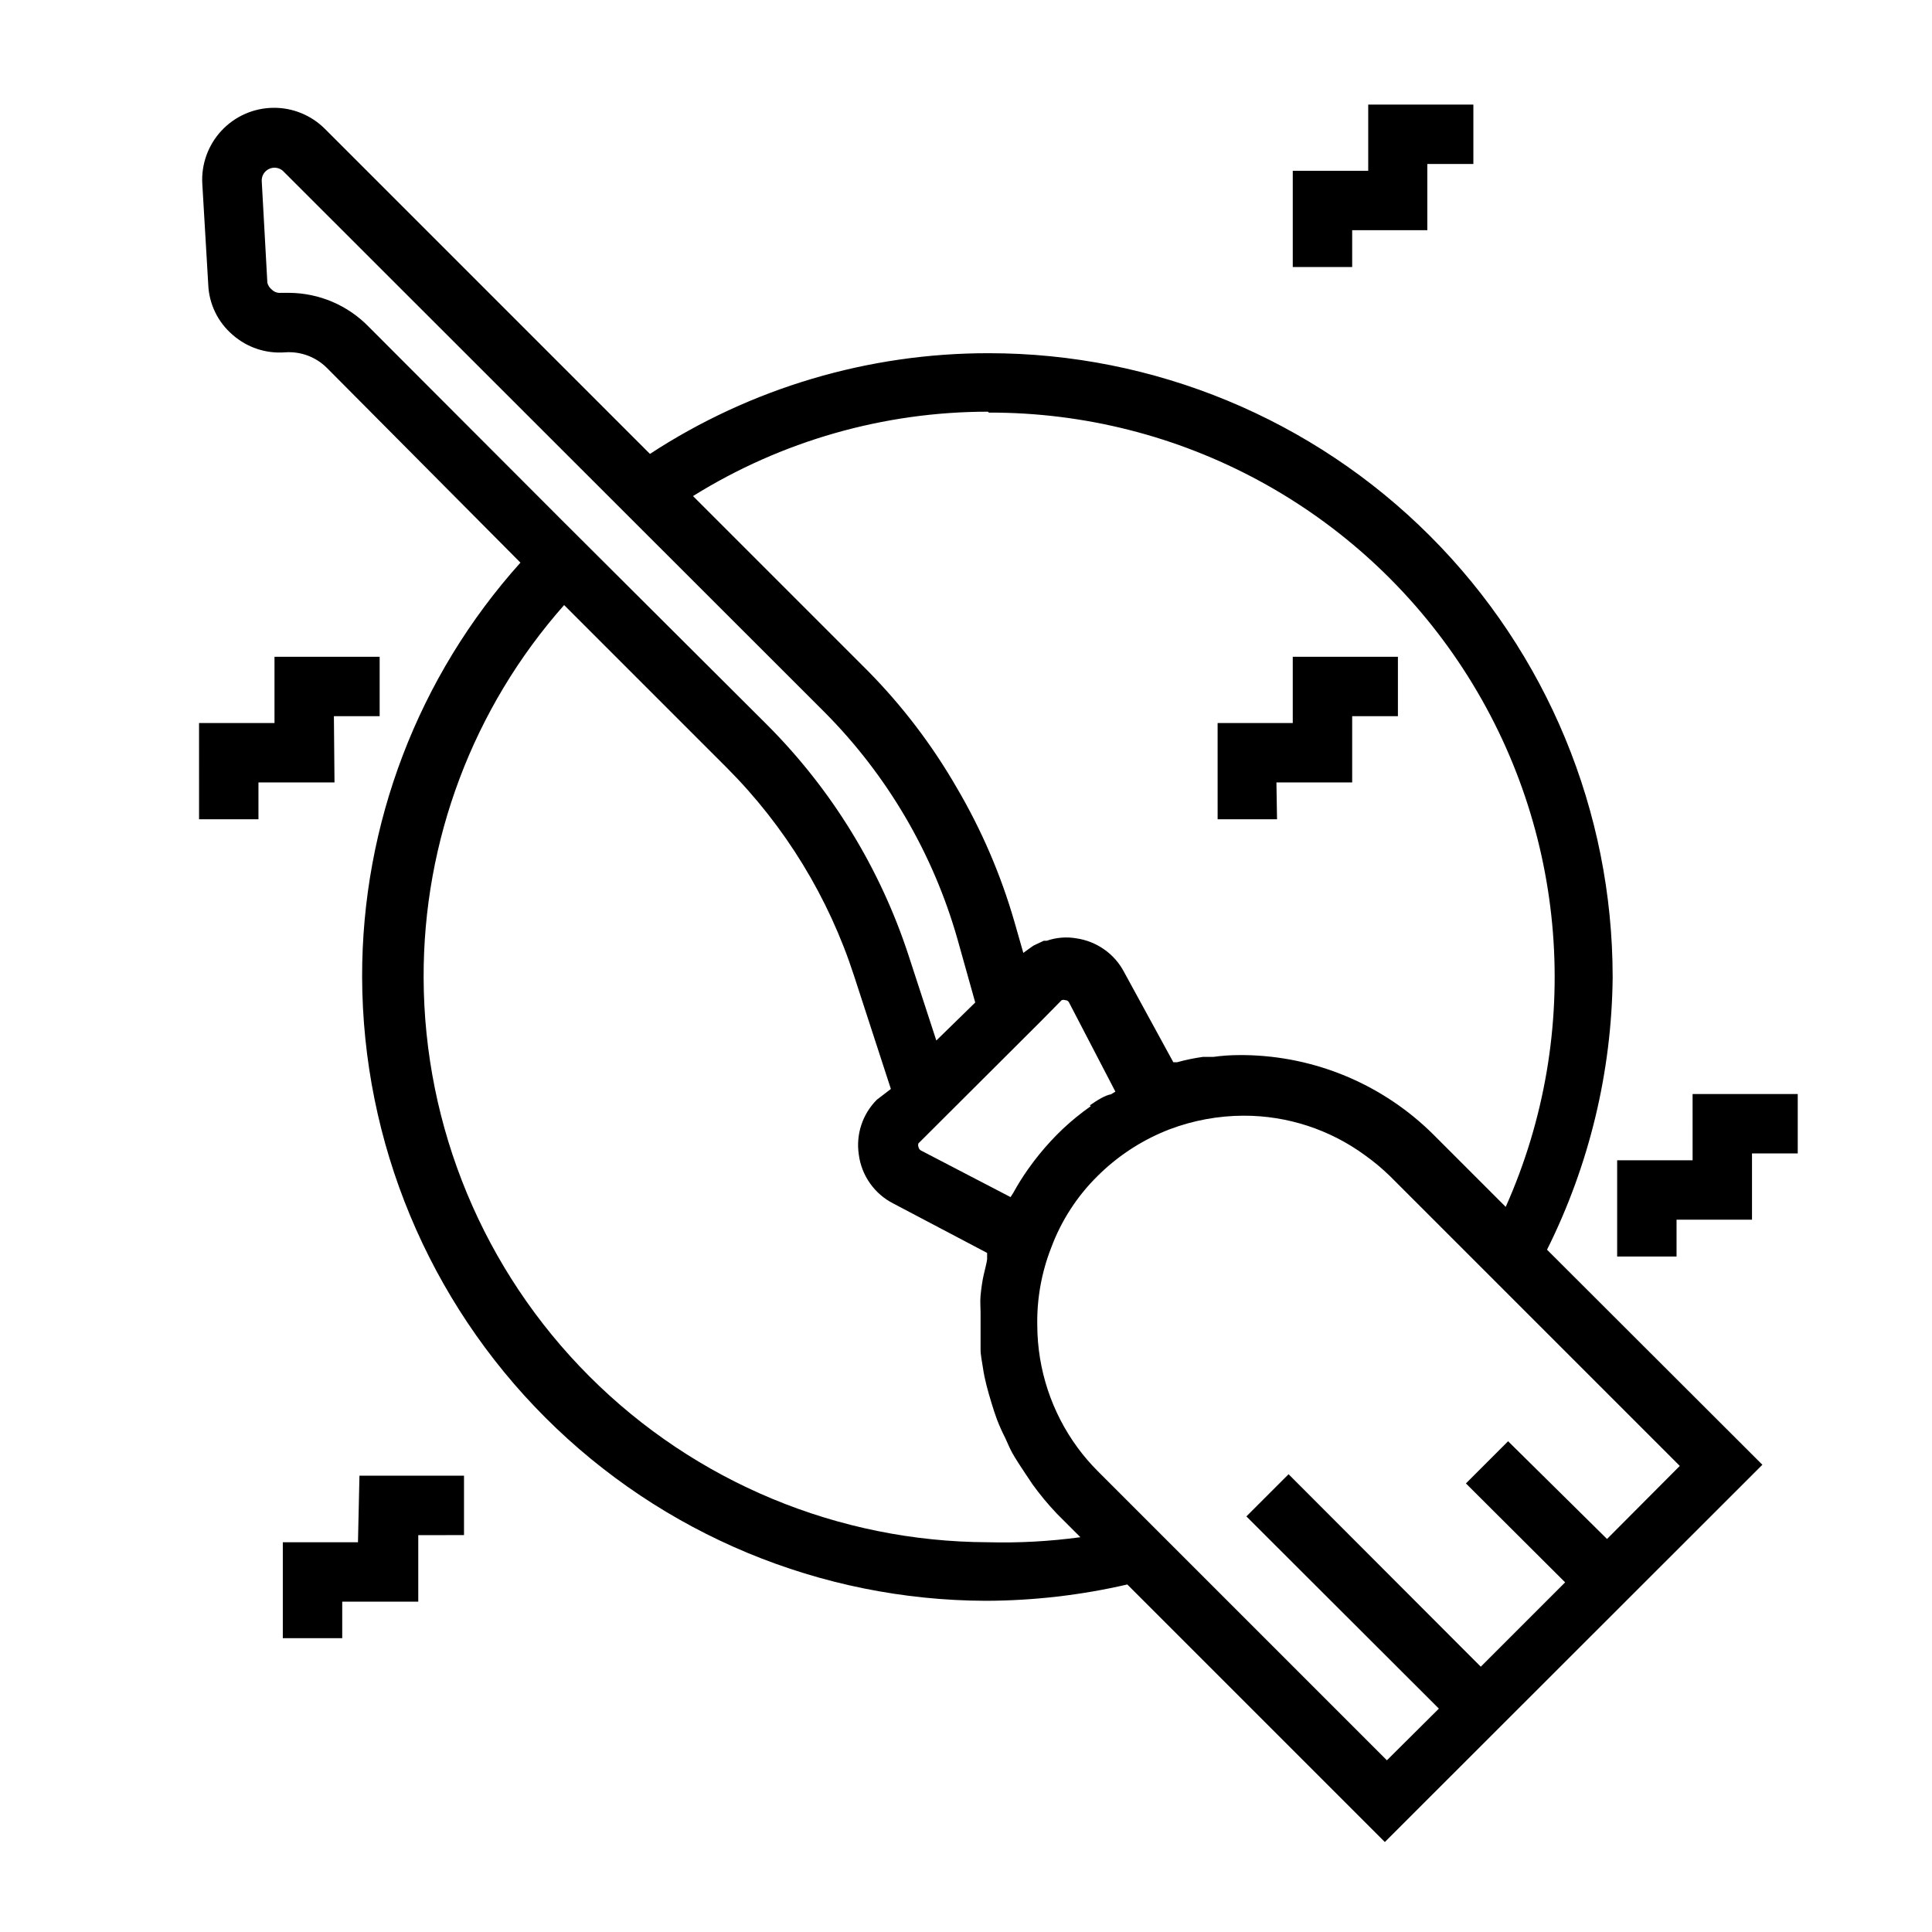 <?xml version="1.0" encoding="UTF-8"?>
<!-- Uploaded to: SVG Repo, www.svgrepo.com, Generator: SVG Repo Mixer Tools -->
<svg fill="#000000" width="800px" height="800px" version="1.1" viewBox="144 144 512 512" xmlns="http://www.w3.org/2000/svg">
 <path d="m571.37 402.91c0-43.844-17.414-85.891-48.418-116.89-31-31-73.051-48.418-116.89-48.418-31.898-0.047-63.121 9.227-89.82 26.688l-86.117-86.121c-3.66-3.672-8.66-5.695-13.844-5.598-5.188 0.094-10.105 2.297-13.629 6.106-3.523 3.805-5.344 8.879-5.039 14.055l1.574 26.688c0.207 5.141 2.547 9.961 6.453 13.305 3.824 3.371 8.852 5.047 13.934 4.644 4.094-0.285 8.109 1.207 11.023 4.094l51.324 51.641c-27.086 30.156-42.031 69.281-41.957 109.81 0.125 43.805 17.582 85.781 48.555 116.76 30.977 30.973 72.953 48.43 116.76 48.555 12.613-0.039 25.18-1.488 37.469-4.328l68.25 68.25 100.05-99.977-57.07-56.992c11.207-22.453 17.156-47.168 17.395-72.266zm-165.31-149.57v0.004c50.734-0.129 98.074 25.469 125.74 67.992 27.672 42.523 31.898 96.172 11.23 142.5l-19.051-19.051h0.004c-13.348-13.328-31.363-20.926-50.227-21.176h-1.336c-2.293 0-4.578 0.16-6.848 0.473h-2.758c-2.312 0.32-4.598 0.797-6.848 1.418h-1.023l-13.066-23.93c-1.254-2.391-3.062-4.441-5.277-5.984-2.18-1.527-4.684-2.523-7.32-2.914-2.633-0.461-5.344-0.242-7.871 0.633h-0.789l-2.676 1.258-1.023 0.707-1.73 1.258-2.363-8.266v0.004c-3.582-12.426-8.715-24.355-15.27-35.504-6.512-11.305-14.449-21.73-23.617-31.016l-46.289-46.289 0.004 0.004c23.457-14.605 50.535-22.352 78.168-22.359zm27 183.81-2.047 1.496h0.004c-2.481 1.875-4.824 3.93-7.008 6.141-2.168 2.207-4.191 4.547-6.062 7.008l-1.496 2.047c-1.43 2.023-2.742 4.125-3.934 6.297l-0.707 1.102-23.617-12.281c-0.422-0.184-0.719-0.566-0.789-1.023-0.121-0.301-0.121-0.641 0-0.941l32.355-32.273 5.59-5.668v-0.004c0.305-0.102 0.637-0.102 0.945 0 0.434-0.012 0.836 0.238 1.02 0.629l12.281 23.617-1.18 0.707c-1.496 0.238-3.543 1.496-5.59 2.914zm-212.46-215.54h-2.203c-0.875 0.074-1.738-0.242-2.359-0.863-0.586-0.457-1.004-1.094-1.184-1.812l-1.496-27.078c-0.012-1.328 0.754-2.539 1.961-3.098 1.203-0.562 2.621-0.367 3.629 0.5l143.59 143.5c16.621 16.727 28.727 37.391 35.188 60.066l4.723 16.848-10.312 10.074-7.32-22.434v-0.004c-7.516-23.047-20.352-44-37.469-61.164l-54.398-54.238-51.246-51.324c-5.547-5.699-13.145-8.93-21.098-8.977zm185.23 331.1c-39.629-0.125-77.602-15.922-105.62-43.945-28.02-28.023-43.82-65.992-43.945-105.62-0.125-36.387 13.125-71.547 37.234-98.797l43.141 43.141c15.418 15.457 26.961 34.336 33.691 55.105l9.762 29.992-3.699 2.832c-3.824 3.816-5.606 9.223-4.801 14.562 0.727 5.59 4.176 10.453 9.207 12.992l24.797 13.066v1.652c0 0.551-0.629 2.914-0.945 4.328-0.316 1.418-0.629 3.543-0.789 5.273-0.156 1.73 0 3.07 0 4.566v5.039 4.723c0 1.574 0.395 3.227 0.629 4.879s0.551 3.07 0.945 4.644c0.395 1.574 0.867 3.148 1.34 4.723 0.473 1.574 0.945 2.992 1.496 4.488l0.004 0.004c0.625 1.609 1.336 3.184 2.125 4.723 0.629 1.34 1.18 2.754 1.891 4.016 0.707 1.258 2.203 3.621 3.387 5.352 1.18 1.73 1.258 1.891 1.891 2.832h-0.004c1.996 2.769 4.176 5.402 6.531 7.875l6.219 6.219c-8.109 1.102-16.297 1.551-24.48 1.336zm164.05-0.867-26.215-25.898-11.18 11.18 26.293 26.215-22.355 22.355-50.934-51.012-11.18 11.18 51.012 50.934-13.777 13.699-76.672-76.676c-1.906-1.914-3.672-3.965-5.273-6.141-6.914-9.406-10.664-20.762-10.707-32.434-0.133-7.051 1.125-14.059 3.699-20.625 2.66-7.144 6.852-13.621 12.281-18.973 5.121-5.094 11.191-9.133 17.871-11.887l1.18-0.473c6.289-2.379 12.957-3.606 19.68-3.621 11.547-0.016 22.801 3.652 32.117 10.473 2.371 1.688 4.606 3.559 6.691 5.59l76.754 76.754zm-330.62-16.766h27.707v15.742l-12.121 0.004v17.633h-20.152v9.684l-15.746-0.004v-25.426h19.918zm-6.613-183.73h-20.152v9.762h-15.742l-0.004-25.504h19.996v-17.555h27.867v15.742h-12.125zm249.78 9.762h-15.742l-0.004-25.504h19.914v-17.555h27.867v15.742h-12.121v17.555h-20.074zm19.914-146.34h-15.746v-25.504h19.996v-17.555h27.867v15.742h-12.203v17.555h-19.914zm118.08 219.16v15.742l-12.121 0.004v17.555h-19.996v9.762h-15.742v-25.508h19.996l-0.004-17.555z"/>
</svg>